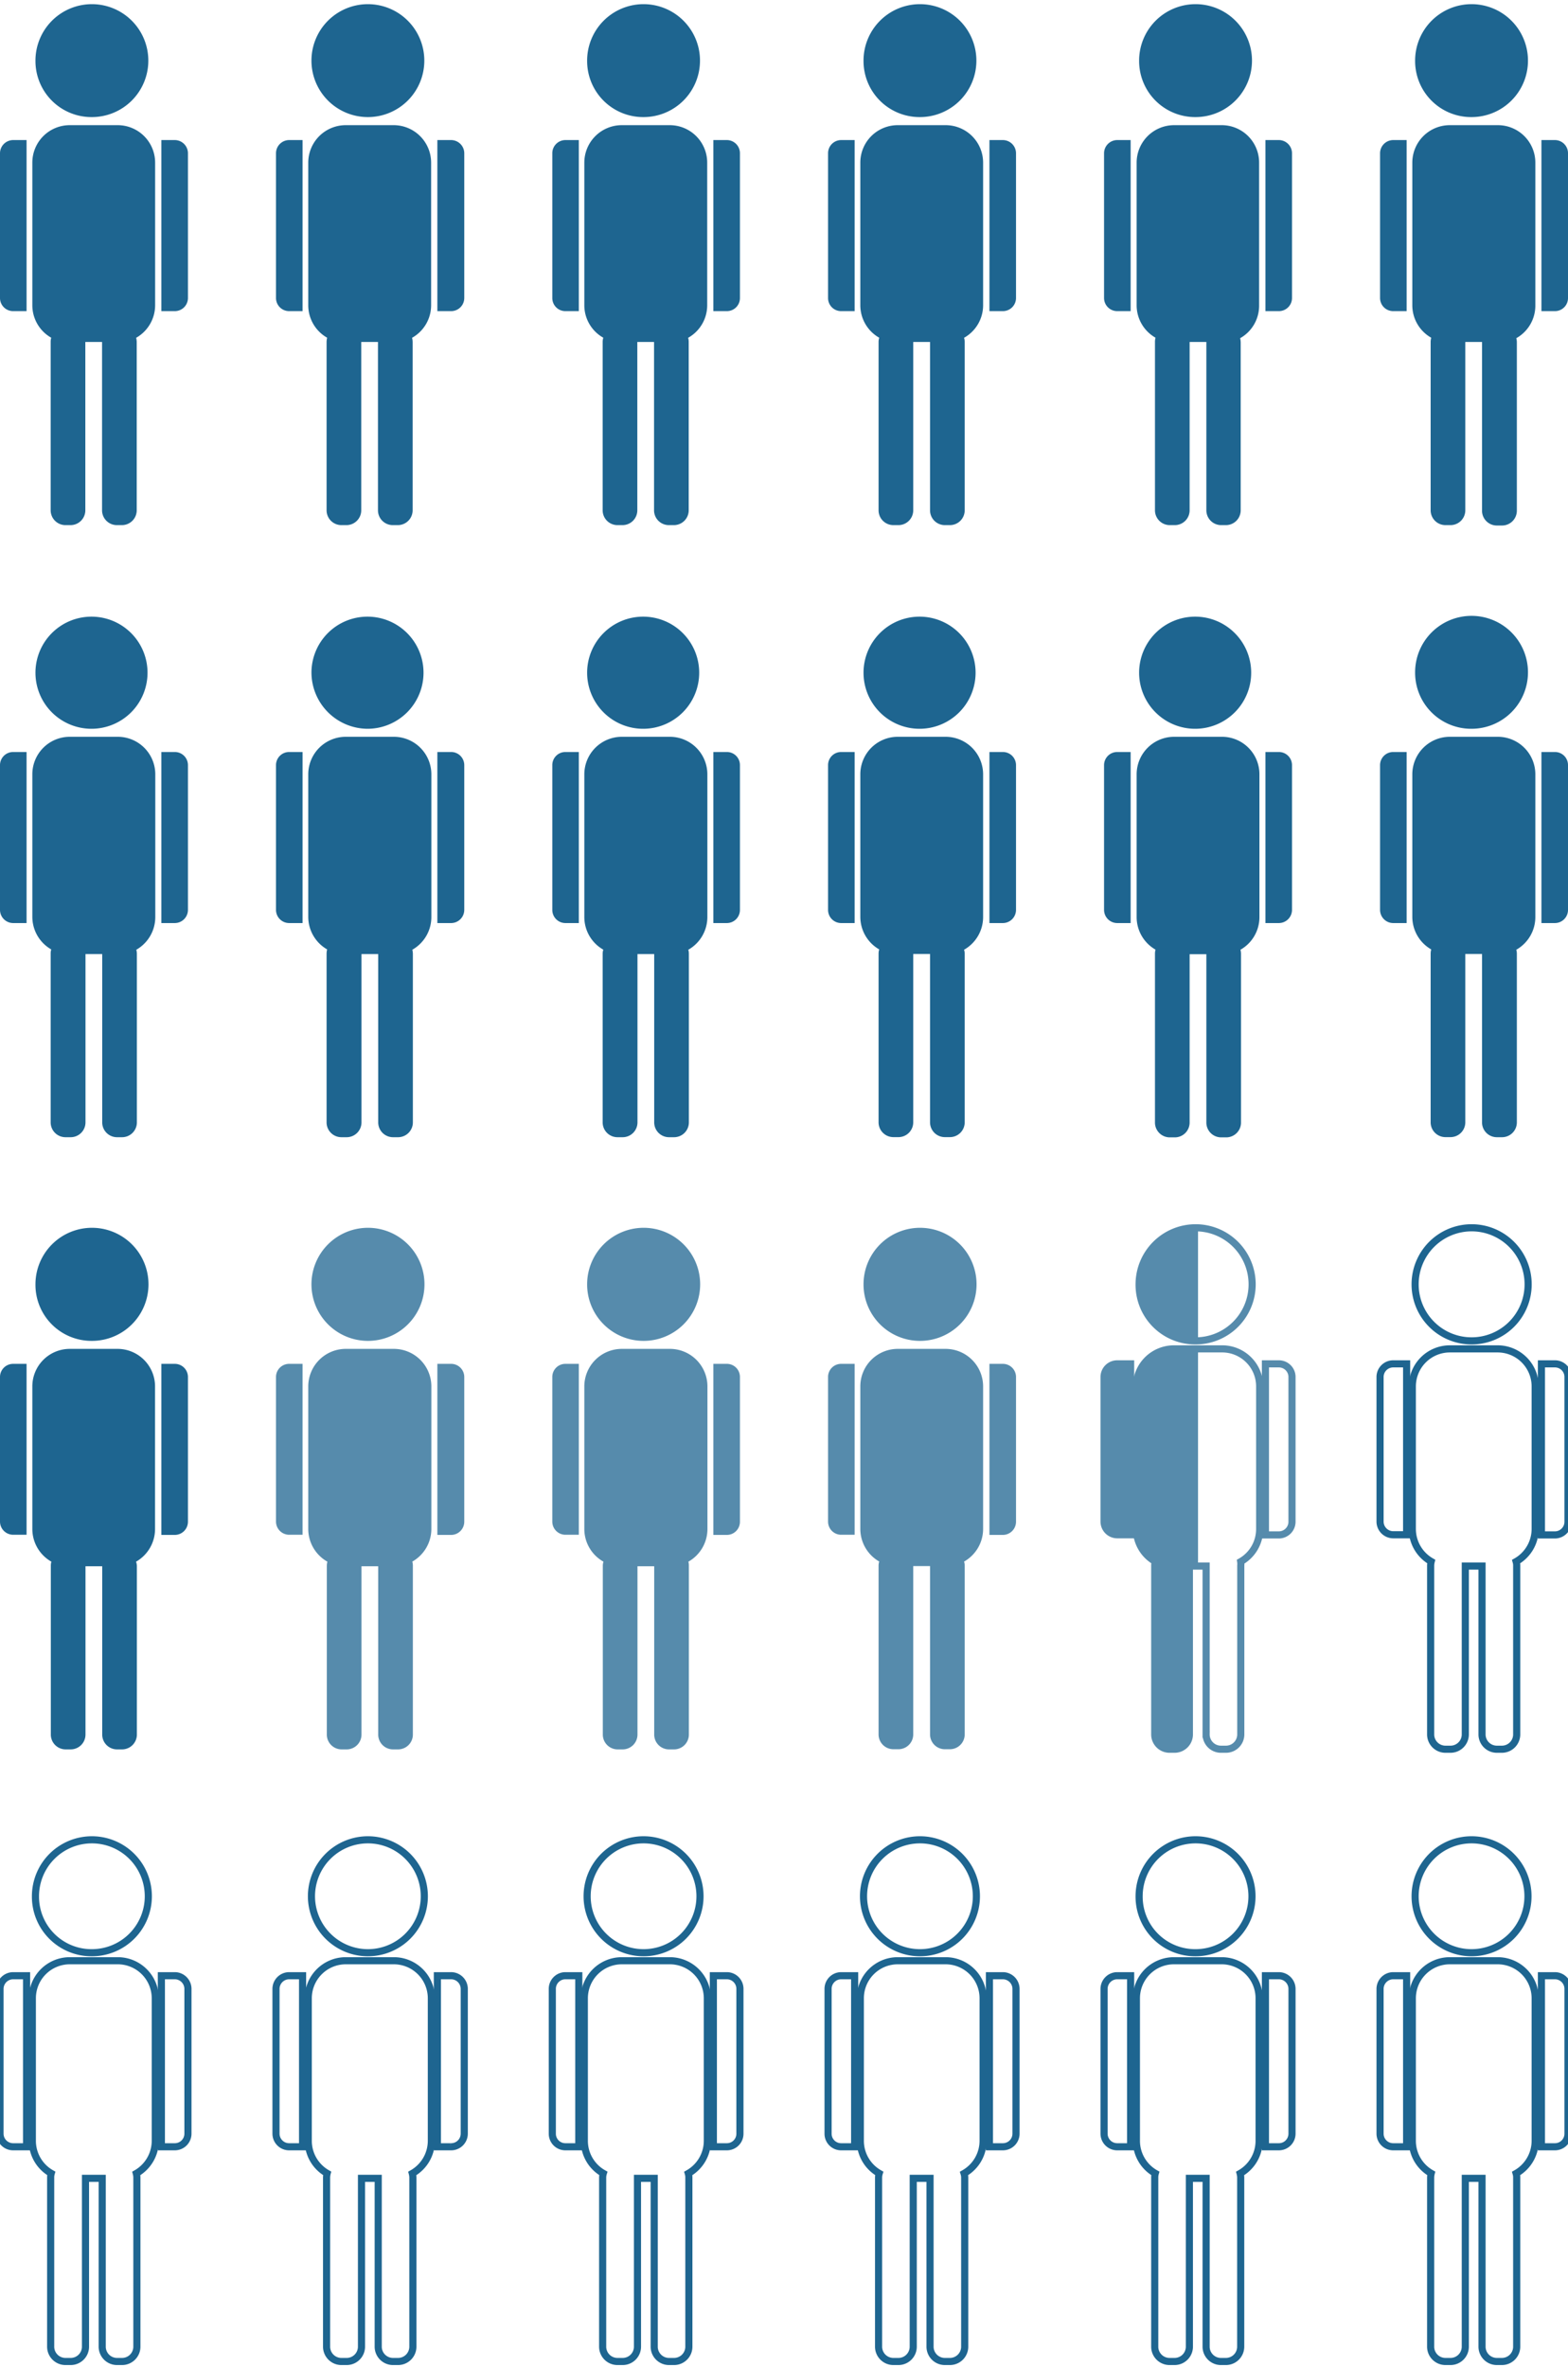 <svg id="SRB" xmlns="http://www.w3.org/2000/svg" xmlns:xlink="http://www.w3.org/1999/xlink" viewBox="0 0 195.89 295.55"><defs><style>.cls-1,.cls-4,.cls-5{fill:none;}.cls-2{fill:#1e6590;}.cls-3{fill:#568bac;}.cls-4{stroke:#1e6590;}.cls-4,.cls-5{stroke-miterlimit:10;stroke-width:0.89px;}.cls-5{stroke:#568bac;}.cls-6{clip-path:url(#clip-path);}</style><clipPath id="clip-path"><rect class="cls-1" x="134.3" y="151.28" width="15.37" height="69.83"/></clipPath></defs><path class="cls-2" d="M11.43,14.62a7.05,7.05,0,1,0-7-7A7,7,0,0,0,11.43,14.62Z"/><path class="cls-2" d="M14.72,15.63h-6a4.67,4.67,0,0,0-4.68,4.68v17.8a4.66,4.66,0,0,0,2.36,4.06,1.83,1.83,0,0,0-.07.53v21a1.85,1.85,0,0,0,1.83,1.87h.66a1.85,1.85,0,0,0,1.84-1.87v-21h2.09v21a1.85,1.85,0,0,0,1.83,1.87h.67a1.85,1.85,0,0,0,1.83-1.87v-21a2.25,2.25,0,0,0-.07-.52,4.68,4.68,0,0,0,2.37-4.07V20.31A4.68,4.68,0,0,0,14.72,15.63Z"/><path class="cls-2" d="M0,19.14V37.21a1.64,1.64,0,0,0,1.64,1.64H3.32V17.49H1.64A1.65,1.65,0,0,0,0,19.14Z"/><path class="cls-2" d="M21.83,17.49H20.16V38.85h1.67a1.64,1.64,0,0,0,1.65-1.64V19.14A1.65,1.65,0,0,0,21.83,17.49Z"/><path class="cls-2" d="M45.91,14.62a7.05,7.05,0,1,0-7-7A7.05,7.05,0,0,0,45.91,14.62Z"/><path class="cls-2" d="M49.2,15.63h-6a4.68,4.68,0,0,0-4.69,4.68v17.8a4.66,4.66,0,0,0,2.36,4.06,2.26,2.26,0,0,0-.07.53v21a1.85,1.85,0,0,0,1.83,1.87h.67a1.85,1.85,0,0,0,1.83-1.87v-21h2.09v21a1.85,1.85,0,0,0,1.83,1.87h.67a1.85,1.85,0,0,0,1.83-1.87v-21a2.25,2.25,0,0,0-.07-.52,4.66,4.66,0,0,0,2.38-4.07V20.31A4.68,4.68,0,0,0,49.2,15.63Z"/><path class="cls-2" d="M34.48,19.14V37.21a1.64,1.64,0,0,0,1.65,1.64H37.8V17.49H36.13A1.65,1.65,0,0,0,34.48,19.14Z"/><path class="cls-2" d="M56.32,17.49H54.64V38.85h1.68A1.64,1.64,0,0,0,58,37.21V19.14A1.65,1.65,0,0,0,56.32,17.49Z"/><path class="cls-2" d="M80.4,14.62a7.05,7.05,0,1,0-7.05-7A7,7,0,0,0,80.4,14.62Z"/><path class="cls-2" d="M83.68,15.63h-6A4.68,4.68,0,0,0,73,20.31v17.8a4.65,4.65,0,0,0,2.37,4.06,1.84,1.84,0,0,0-.08.53v21a1.85,1.85,0,0,0,1.83,1.87h.67a1.85,1.85,0,0,0,1.83-1.87v-21h2.09v21a1.85,1.85,0,0,0,1.83,1.87h.67a1.85,1.85,0,0,0,1.83-1.87v-21a1.81,1.81,0,0,0-.07-.52,4.66,4.66,0,0,0,2.38-4.07V20.31A4.68,4.68,0,0,0,83.68,15.63Z"/><path class="cls-2" d="M69,19.14V37.21a1.63,1.63,0,0,0,1.64,1.64h1.67V17.49H70.61A1.64,1.64,0,0,0,69,19.14Z"/><path class="cls-2" d="M90.8,17.49H89.12V38.85H90.8a1.63,1.63,0,0,0,1.64-1.64V19.14A1.64,1.64,0,0,0,90.8,17.49Z"/><path class="cls-2" d="M114.88,14.62a7.05,7.05,0,1,0-7-7A7,7,0,0,0,114.88,14.62Z"/><path class="cls-2" d="M118.16,15.63h-6a4.67,4.67,0,0,0-4.68,4.68v17.8a4.66,4.66,0,0,0,2.36,4.06,1.84,1.84,0,0,0-.08.53v21a1.85,1.85,0,0,0,1.84,1.87h.66a1.85,1.85,0,0,0,1.83-1.87v-21h2.1v21a1.85,1.85,0,0,0,1.83,1.87h.66a1.85,1.85,0,0,0,1.84-1.87v-21a1.82,1.82,0,0,0-.08-.52,4.66,4.66,0,0,0,2.38-4.07V20.31A4.68,4.68,0,0,0,118.16,15.63Z"/><path class="cls-2" d="M103.45,19.14V37.21a1.63,1.63,0,0,0,1.64,1.64h1.68V17.49h-1.68A1.64,1.64,0,0,0,103.45,19.14Z"/><path class="cls-2" d="M125.28,17.49h-1.67V38.85h1.67a1.64,1.64,0,0,0,1.65-1.64V19.14A1.65,1.65,0,0,0,125.28,17.49Z"/><path class="cls-2" d="M149.36,14.62a7.05,7.05,0,1,0-7.05-7A7,7,0,0,0,149.36,14.62Z"/><path class="cls-2" d="M152.65,15.63h-6A4.68,4.68,0,0,0,142,20.31v17.8a4.66,4.66,0,0,0,2.36,4.06,1.83,1.83,0,0,0-.07.53v21a1.85,1.85,0,0,0,1.83,1.87h.67a1.85,1.85,0,0,0,1.83-1.87v-21h2.09v21a1.85,1.85,0,0,0,1.83,1.87h.67A1.85,1.85,0,0,0,155,63.75v-21a2.25,2.25,0,0,0-.07-.52,4.65,4.65,0,0,0,2.37-4.07V20.31A4.67,4.67,0,0,0,152.65,15.63Z"/><path class="cls-2" d="M137.93,19.14V37.21a1.64,1.64,0,0,0,1.64,1.64h1.68V17.49h-1.68A1.65,1.65,0,0,0,137.93,19.14Z"/><path class="cls-2" d="M159.77,17.49h-1.68V38.85h1.68a1.64,1.64,0,0,0,1.64-1.64V19.14A1.65,1.65,0,0,0,159.77,17.49Z"/><path class="cls-2" d="M183.85,14.62a7.05,7.05,0,1,0-7.06-7A7,7,0,0,0,183.85,14.62Z"/><path class="cls-2" d="M187.13,15.63h-6a4.68,4.68,0,0,0-4.69,4.68v17.8a4.66,4.66,0,0,0,2.36,4.06,2.26,2.26,0,0,0-.07.53v21a1.85,1.85,0,0,0,1.83,1.87h.67a1.85,1.85,0,0,0,1.83-1.87v-21h2.09v21A1.85,1.85,0,0,0,187,65.62h.67a1.85,1.85,0,0,0,1.83-1.87v-21a1.81,1.81,0,0,0-.07-.52,4.66,4.66,0,0,0,2.38-4.07V20.31A4.68,4.68,0,0,0,187.13,15.63Z"/><path class="cls-2" d="M172.41,19.14V37.21a1.64,1.64,0,0,0,1.65,1.64h1.67V17.49h-1.67A1.65,1.65,0,0,0,172.41,19.14Z"/><path class="cls-2" d="M194.25,17.49h-1.68V38.85h1.68a1.63,1.63,0,0,0,1.64-1.64V19.14A1.64,1.64,0,0,0,194.25,17.49Z"/><path class="cls-2" d="M11.43,91a7,7,0,1,0-7-7A7,7,0,0,0,11.43,91Z"/><path class="cls-2" d="M14.72,92h-6a4.68,4.68,0,0,0-4.68,4.69v17.79a4.69,4.69,0,0,0,2.36,4.07,1.77,1.77,0,0,0-.07.52v21.05A1.85,1.85,0,0,0,8.18,142h.66a1.85,1.85,0,0,0,1.84-1.87v-21h2.09v21A1.85,1.85,0,0,0,14.6,142h.67a1.85,1.85,0,0,0,1.83-1.87V119.1a2.09,2.09,0,0,0-.07-.51,4.7,4.7,0,0,0,2.37-4.08V96.72A4.69,4.69,0,0,0,14.72,92Z"/><path class="cls-2" d="M0,95.54v18.07a1.65,1.65,0,0,0,1.64,1.65H3.32V93.9H1.64A1.64,1.64,0,0,0,0,95.54Z"/><path class="cls-2" d="M21.83,93.9H20.16v21.36h1.67a1.65,1.65,0,0,0,1.65-1.65V95.54A1.64,1.64,0,0,0,21.83,93.9Z"/><path class="cls-2" d="M45.91,91a7,7,0,1,0-7-7A7.05,7.05,0,0,0,45.91,91Z"/><path class="cls-2" d="M49.2,92h-6a4.69,4.69,0,0,0-4.69,4.69v17.79a4.69,4.69,0,0,0,2.36,4.07,2.18,2.18,0,0,0-.07.52v21.05A1.85,1.85,0,0,0,42.66,142h.67a1.85,1.85,0,0,0,1.83-1.87v-21h2.09v21A1.85,1.85,0,0,0,49.08,142h.67a1.85,1.85,0,0,0,1.83-1.87V119.1a2.09,2.09,0,0,0-.07-.51,4.69,4.69,0,0,0,2.38-4.08V96.72A4.69,4.69,0,0,0,49.2,92Z"/><path class="cls-2" d="M34.48,95.54v18.07a1.65,1.65,0,0,0,1.65,1.65H37.8V93.9H36.13A1.64,1.64,0,0,0,34.48,95.54Z"/><path class="cls-2" d="M56.32,93.9H54.64v21.36h1.68A1.65,1.65,0,0,0,58,113.61V95.54A1.64,1.64,0,0,0,56.32,93.9Z"/><path class="cls-2" d="M80.4,91a7,7,0,1,0-7.05-7A7,7,0,0,0,80.4,91Z"/><path class="cls-2" d="M83.68,92h-6A4.69,4.69,0,0,0,73,96.72v17.79a4.68,4.68,0,0,0,2.37,4.07,1.77,1.77,0,0,0-.08.52v21.05A1.85,1.85,0,0,0,77.14,142h.67a1.85,1.85,0,0,0,1.83-1.87v-21h2.09v21A1.85,1.85,0,0,0,83.56,142h.67a1.85,1.85,0,0,0,1.83-1.87V119.1a1.7,1.7,0,0,0-.07-.51,4.69,4.69,0,0,0,2.38-4.08V96.72A4.69,4.69,0,0,0,83.68,92Z"/><path class="cls-2" d="M69,95.54v18.07a1.64,1.64,0,0,0,1.64,1.65h1.67V93.9H70.61A1.63,1.63,0,0,0,69,95.54Z"/><path class="cls-2" d="M90.8,93.9H89.12v21.36H90.8a1.64,1.64,0,0,0,1.64-1.65V95.54A1.63,1.63,0,0,0,90.8,93.9Z"/><path class="cls-2" d="M114.88,91a7,7,0,1,0-7-7A7,7,0,0,0,114.88,91Z"/><path class="cls-2" d="M118.16,92h-6a4.68,4.68,0,0,0-4.68,4.69v17.79a4.69,4.69,0,0,0,2.36,4.07,1.77,1.77,0,0,0-.08.52v21.05a1.85,1.85,0,0,0,1.84,1.87h.66a1.85,1.85,0,0,0,1.83-1.87v-21h2.1v21a1.85,1.85,0,0,0,1.83,1.87h.66a1.85,1.85,0,0,0,1.84-1.87V119.1a1.7,1.7,0,0,0-.08-.51,4.69,4.69,0,0,0,2.38-4.08V96.72A4.69,4.69,0,0,0,118.16,92Z"/><path class="cls-2" d="M103.45,95.54v18.07a1.64,1.64,0,0,0,1.64,1.65h1.68V93.9h-1.68A1.63,1.63,0,0,0,103.45,95.54Z"/><path class="cls-2" d="M125.28,93.9h-1.67v21.36h1.67a1.65,1.65,0,0,0,1.65-1.65V95.54A1.64,1.64,0,0,0,125.28,93.9Z"/><path class="cls-2" d="M149.36,91a7,7,0,1,0-7.05-7A7,7,0,0,0,149.36,91Z"/><path class="cls-2" d="M152.65,92h-6A4.69,4.69,0,0,0,142,96.72v17.79a4.69,4.69,0,0,0,2.36,4.07,1.77,1.77,0,0,0-.07.52v21.05a1.85,1.85,0,0,0,1.83,1.87h.67a1.85,1.85,0,0,0,1.83-1.87v-21h2.09v21a1.85,1.85,0,0,0,1.83,1.87h.67a1.85,1.85,0,0,0,1.83-1.87V119.1a2.09,2.09,0,0,0-.07-.51,4.68,4.68,0,0,0,2.37-4.08V96.72A4.68,4.68,0,0,0,152.65,92Z"/><path class="cls-2" d="M137.93,95.54v18.07a1.65,1.65,0,0,0,1.64,1.65h1.68V93.9h-1.68A1.64,1.64,0,0,0,137.93,95.54Z"/><path class="cls-2" d="M159.77,93.9h-1.68v21.36h1.68a1.65,1.65,0,0,0,1.64-1.65V95.54A1.64,1.64,0,0,0,159.77,93.9Z"/><path class="cls-2" d="M183.85,91a7.05,7.05,0,1,0-7.06-7A7,7,0,0,0,183.85,91Z"/><path class="cls-2" d="M187.13,92h-6a4.69,4.69,0,0,0-4.69,4.69v17.79a4.69,4.69,0,0,0,2.36,4.07,2.18,2.18,0,0,0-.07.52v21.05a1.85,1.85,0,0,0,1.83,1.87h.67a1.85,1.85,0,0,0,1.83-1.87v-21h2.09v21A1.85,1.85,0,0,0,187,142h.67a1.85,1.85,0,0,0,1.83-1.87V119.1a1.7,1.7,0,0,0-.07-.51,4.69,4.69,0,0,0,2.38-4.08V96.72A4.69,4.69,0,0,0,187.13,92Z"/><path class="cls-2" d="M172.41,95.54v18.07a1.65,1.65,0,0,0,1.65,1.65h1.67V93.9h-1.67A1.64,1.64,0,0,0,172.41,95.54Z"/><path class="cls-2" d="M194.25,93.9h-1.68v21.36h1.68a1.64,1.64,0,0,0,1.64-1.65V95.54A1.63,1.63,0,0,0,194.25,93.9Z"/><path class="cls-2" d="M11.43,167.43a7.06,7.06,0,1,0-7-7.05A7,7,0,0,0,11.43,167.43Z"/><path class="cls-2" d="M14.72,168.43h-6a4.68,4.68,0,0,0-4.68,4.69v17.79A4.69,4.69,0,0,0,6.42,195a1.77,1.77,0,0,0-.07.52v21.05a1.85,1.85,0,0,0,1.83,1.87h.66a1.85,1.85,0,0,0,1.84-1.87v-21h2.09v21a1.85,1.85,0,0,0,1.83,1.87h.67a1.85,1.85,0,0,0,1.83-1.87V195.5A2.09,2.09,0,0,0,17,195a4.7,4.7,0,0,0,2.37-4.08V173.12A4.69,4.69,0,0,0,14.72,168.43Z"/><path class="cls-2" d="M0,171.94V190a1.65,1.65,0,0,0,1.64,1.64H3.32V170.3H1.64A1.64,1.64,0,0,0,0,171.94Z"/><path class="cls-2" d="M21.83,170.3H20.16v21.36h1.67A1.65,1.65,0,0,0,23.48,190V171.94A1.64,1.64,0,0,0,21.83,170.3Z"/><path class="cls-3" d="M45.91,167.43a7.06,7.06,0,1,0-7-7.05A7.06,7.06,0,0,0,45.91,167.43Z"/><path class="cls-3" d="M49.2,168.43h-6a4.69,4.69,0,0,0-4.69,4.69v17.79A4.69,4.69,0,0,0,40.9,195a2.18,2.18,0,0,0-.07.52v21.05a1.85,1.85,0,0,0,1.83,1.87h.67a1.85,1.85,0,0,0,1.83-1.87v-21h2.09v21a1.85,1.85,0,0,0,1.83,1.87h.67a1.85,1.85,0,0,0,1.83-1.87V195.5a2.09,2.09,0,0,0-.07-.51,4.69,4.69,0,0,0,2.38-4.08V173.12A4.69,4.69,0,0,0,49.2,168.43Z"/><path class="cls-3" d="M34.48,171.94V190a1.65,1.65,0,0,0,1.65,1.64H37.8V170.3H36.13A1.64,1.64,0,0,0,34.48,171.94Z"/><path class="cls-3" d="M56.32,170.3H54.64v21.36h1.68A1.65,1.65,0,0,0,58,190V171.94A1.64,1.64,0,0,0,56.32,170.3Z"/><path class="cls-3" d="M80.4,167.43a7.06,7.06,0,1,0-7.05-7.05A7.05,7.05,0,0,0,80.4,167.43Z"/><path class="cls-3" d="M83.68,168.43h-6A4.69,4.69,0,0,0,73,173.12v17.79A4.68,4.68,0,0,0,75.39,195a1.77,1.77,0,0,0-.08.52v21.05a1.85,1.85,0,0,0,1.83,1.87h.67a1.85,1.85,0,0,0,1.83-1.87v-21h2.09v21a1.85,1.85,0,0,0,1.83,1.87h.67a1.85,1.85,0,0,0,1.83-1.87V195.5A1.7,1.7,0,0,0,86,195a4.69,4.69,0,0,0,2.38-4.08V173.12A4.69,4.69,0,0,0,83.68,168.43Z"/><path class="cls-3" d="M69,171.94V190a1.64,1.64,0,0,0,1.64,1.64h1.67V170.3H70.61A1.63,1.63,0,0,0,69,171.94Z"/><path class="cls-3" d="M90.8,170.3H89.12v21.36H90.8A1.64,1.64,0,0,0,92.44,190V171.94A1.63,1.63,0,0,0,90.8,170.3Z"/><path class="cls-3" d="M114.88,167.43a7.06,7.06,0,1,0-7-7.05A7.05,7.05,0,0,0,114.88,167.43Z"/><path class="cls-3" d="M118.16,168.43h-6a4.68,4.68,0,0,0-4.68,4.69v17.79a4.69,4.69,0,0,0,2.36,4.07,1.77,1.77,0,0,0-.08.52v21.05a1.85,1.85,0,0,0,1.84,1.87h.66a1.85,1.85,0,0,0,1.83-1.87v-21h2.1v21a1.85,1.85,0,0,0,1.83,1.87h.66a1.85,1.85,0,0,0,1.84-1.87V195.5a1.7,1.7,0,0,0-.08-.51,4.69,4.69,0,0,0,2.38-4.08V173.12A4.69,4.69,0,0,0,118.16,168.43Z"/><path class="cls-3" d="M103.45,171.94V190a1.64,1.64,0,0,0,1.64,1.64h1.68V170.3h-1.68A1.63,1.63,0,0,0,103.45,171.94Z"/><path class="cls-3" d="M125.28,170.3h-1.67v21.36h1.67a1.65,1.65,0,0,0,1.65-1.64V171.94A1.64,1.64,0,0,0,125.28,170.3Z"/><path class="cls-4" d="M183.85,167.43a7.06,7.06,0,1,0-7.06-7.05A7.05,7.05,0,0,0,183.85,167.43Z"/><path class="cls-4" d="M187.13,168.43h-6a4.69,4.69,0,0,0-4.69,4.69v17.79a4.69,4.69,0,0,0,2.36,4.07,2.18,2.18,0,0,0-.07.52v21.05a1.85,1.85,0,0,0,1.83,1.87h.67a1.85,1.85,0,0,0,1.83-1.87v-21h2.09v21a1.85,1.85,0,0,0,1.83,1.87h.67a1.85,1.85,0,0,0,1.83-1.87V195.5a1.7,1.7,0,0,0-.07-.51,4.69,4.69,0,0,0,2.38-4.08V173.12A4.69,4.69,0,0,0,187.13,168.43Z"/><path class="cls-4" d="M172.41,171.94V190a1.65,1.65,0,0,0,1.65,1.64h1.67V170.3h-1.67A1.64,1.64,0,0,0,172.41,171.94Z"/><path class="cls-4" d="M194.25,170.3h-1.68v21.36h1.68a1.64,1.64,0,0,0,1.64-1.64V171.94A1.63,1.63,0,0,0,194.25,170.3Z"/><path class="cls-5" d="M149.36,167.43a7.06,7.06,0,1,0-7.05-7.05A7,7,0,0,0,149.36,167.43Z"/><path class="cls-5" d="M152.65,168.43h-6a4.69,4.69,0,0,0-4.68,4.69v17.79a4.69,4.69,0,0,0,2.36,4.07,1.77,1.77,0,0,0-.07.52v21.05a1.85,1.85,0,0,0,1.83,1.87h.67a1.85,1.85,0,0,0,1.83-1.87v-21h2.09v21a1.85,1.85,0,0,0,1.83,1.87h.67a1.85,1.85,0,0,0,1.83-1.87V195.5A2.09,2.09,0,0,0,155,195a4.68,4.68,0,0,0,2.37-4.08V173.12A4.68,4.68,0,0,0,152.65,168.43Z"/><path class="cls-5" d="M137.93,171.94V190a1.65,1.65,0,0,0,1.64,1.64h1.68V170.3h-1.68A1.64,1.64,0,0,0,137.93,171.94Z"/><path class="cls-5" d="M159.77,170.3h-1.68v21.36h1.68a1.65,1.65,0,0,0,1.64-1.64V171.94A1.64,1.64,0,0,0,159.77,170.3Z"/><path class="cls-4" d="M11.43,243.83a7.05,7.05,0,1,0-7-7.05A7,7,0,0,0,11.43,243.83Z"/><path class="cls-4" d="M14.72,244.83h-6a4.68,4.68,0,0,0-4.68,4.69v17.79a4.68,4.68,0,0,0,2.36,4.07,1.81,1.81,0,0,0-.07.52V293a1.85,1.85,0,0,0,1.83,1.87h.66A1.85,1.85,0,0,0,10.68,293V272h2.09V293a1.85,1.85,0,0,0,1.83,1.87h.67A1.85,1.85,0,0,0,17.1,293V271.9a2.09,2.09,0,0,0-.07-.51,4.7,4.7,0,0,0,2.37-4.08V249.52A4.69,4.69,0,0,0,14.72,244.83Z"/><path class="cls-4" d="M0,248.34v18.08a1.64,1.64,0,0,0,1.64,1.64H3.32V246.7H1.64A1.65,1.65,0,0,0,0,248.34Z"/><path class="cls-4" d="M21.83,246.7H20.16v21.36h1.67a1.64,1.64,0,0,0,1.65-1.64V248.34A1.65,1.65,0,0,0,21.83,246.7Z"/><path class="cls-4" d="M45.91,243.83a7.05,7.05,0,1,0-7-7.05A7.06,7.06,0,0,0,45.91,243.83Z"/><path class="cls-4" d="M49.2,244.83h-6a4.69,4.69,0,0,0-4.69,4.69v17.79a4.68,4.68,0,0,0,2.36,4.07,2.25,2.25,0,0,0-.07.52V293a1.85,1.85,0,0,0,1.83,1.87h.67A1.85,1.85,0,0,0,45.16,293V272h2.09V293a1.85,1.85,0,0,0,1.83,1.87h.67A1.85,1.85,0,0,0,51.58,293V271.9a2.09,2.09,0,0,0-.07-.51,4.69,4.69,0,0,0,2.38-4.08V249.52A4.69,4.69,0,0,0,49.2,244.83Z"/><path class="cls-4" d="M34.48,248.34v18.08a1.64,1.64,0,0,0,1.65,1.64H37.8V246.7H36.13A1.65,1.65,0,0,0,34.48,248.34Z"/><path class="cls-4" d="M56.32,246.7H54.64v21.36h1.68A1.64,1.64,0,0,0,58,266.42V248.34A1.65,1.65,0,0,0,56.32,246.7Z"/><path class="cls-4" d="M80.4,243.83a7.05,7.05,0,1,0-7.05-7.05A7.05,7.05,0,0,0,80.4,243.83Z"/><path class="cls-4" d="M83.68,244.83h-6A4.69,4.69,0,0,0,73,249.52v17.79a4.67,4.67,0,0,0,2.37,4.07,1.82,1.82,0,0,0-.08.52V293a1.85,1.85,0,0,0,1.83,1.87h.67A1.85,1.85,0,0,0,79.64,293V272h2.09V293a1.85,1.85,0,0,0,1.83,1.87h.67A1.85,1.85,0,0,0,86.06,293V271.9a1.7,1.7,0,0,0-.07-.51,4.69,4.69,0,0,0,2.38-4.08V249.52A4.69,4.69,0,0,0,83.68,244.83Z"/><path class="cls-4" d="M69,248.34v18.08a1.63,1.63,0,0,0,1.64,1.64h1.67V246.7H70.61A1.64,1.64,0,0,0,69,248.34Z"/><path class="cls-4" d="M90.8,246.7H89.12v21.36H90.8a1.63,1.63,0,0,0,1.64-1.64V248.34A1.64,1.64,0,0,0,90.8,246.7Z"/><path class="cls-4" d="M114.88,243.83a7.05,7.05,0,1,0-7-7.05A7.05,7.05,0,0,0,114.88,243.83Z"/><path class="cls-4" d="M118.16,244.83h-6a4.68,4.68,0,0,0-4.68,4.69v17.79a4.68,4.68,0,0,0,2.36,4.07,1.82,1.82,0,0,0-.08.52V293a1.85,1.85,0,0,0,1.84,1.87h.66a1.85,1.85,0,0,0,1.83-1.87V272h2.1V293a1.85,1.85,0,0,0,1.83,1.87h.66a1.85,1.85,0,0,0,1.84-1.87V271.9a1.7,1.7,0,0,0-.08-.51,4.69,4.69,0,0,0,2.38-4.08V249.52A4.69,4.69,0,0,0,118.16,244.83Z"/><path class="cls-4" d="M103.45,248.34v18.08a1.63,1.63,0,0,0,1.64,1.64h1.68V246.7h-1.68A1.64,1.64,0,0,0,103.45,248.34Z"/><path class="cls-4" d="M125.28,246.7h-1.67v21.36h1.67a1.64,1.64,0,0,0,1.65-1.64V248.34A1.65,1.65,0,0,0,125.28,246.7Z"/><path class="cls-4" d="M149.36,243.83a7.05,7.05,0,1,0-7.05-7.05A7,7,0,0,0,149.36,243.83Z"/><path class="cls-4" d="M152.65,244.83h-6a4.69,4.69,0,0,0-4.68,4.69v17.79a4.68,4.68,0,0,0,2.36,4.07,1.81,1.81,0,0,0-.07.52V293a1.85,1.85,0,0,0,1.83,1.87h.67a1.85,1.85,0,0,0,1.83-1.87V272h2.09V293a1.85,1.85,0,0,0,1.83,1.87h.67A1.85,1.85,0,0,0,155,293V271.9a2.09,2.09,0,0,0-.07-.51,4.68,4.68,0,0,0,2.37-4.08V249.52A4.68,4.68,0,0,0,152.65,244.83Z"/><path class="cls-4" d="M137.93,248.34v18.08a1.64,1.64,0,0,0,1.64,1.64h1.68V246.7h-1.68A1.65,1.65,0,0,0,137.93,248.34Z"/><path class="cls-4" d="M159.77,246.7h-1.68v21.36h1.68a1.64,1.64,0,0,0,1.64-1.64V248.34A1.65,1.65,0,0,0,159.77,246.7Z"/><path class="cls-4" d="M183.85,243.83a7.05,7.05,0,1,0-7.06-7.05A7.05,7.05,0,0,0,183.85,243.83Z"/><path class="cls-4" d="M187.13,244.83h-6a4.69,4.69,0,0,0-4.69,4.69v17.79a4.68,4.68,0,0,0,2.36,4.07,2.25,2.25,0,0,0-.07.52V293a1.85,1.85,0,0,0,1.83,1.87h.67a1.85,1.85,0,0,0,1.83-1.87V272h2.09V293a1.85,1.85,0,0,0,1.83,1.87h.67a1.85,1.85,0,0,0,1.83-1.87V271.9a1.7,1.7,0,0,0-.07-.51,4.69,4.69,0,0,0,2.38-4.08V249.52A4.69,4.69,0,0,0,187.13,244.83Z"/><path class="cls-4" d="M172.41,248.34v18.08a1.64,1.64,0,0,0,1.65,1.64h1.67V246.7h-1.67A1.65,1.65,0,0,0,172.41,248.34Z"/><path class="cls-4" d="M194.25,246.7h-1.68v21.36h1.68a1.63,1.63,0,0,0,1.64-1.64V248.34A1.64,1.64,0,0,0,194.25,246.7Z"/><g class="cls-6"><path class="cls-3" d="M149.36,167.43a7.06,7.06,0,1,0-7.05-7.05A7,7,0,0,0,149.36,167.43Z"/><path class="cls-3" d="M152.65,168.43h-6a4.69,4.69,0,0,0-4.68,4.69v17.79a4.69,4.69,0,0,0,2.36,4.07,1.77,1.77,0,0,0-.07.52v21.05a1.85,1.85,0,0,0,1.83,1.87h.67a1.85,1.85,0,0,0,1.83-1.87v-21h2.09v21a1.85,1.85,0,0,0,1.83,1.87h.67a1.85,1.85,0,0,0,1.83-1.87V195.5A2.09,2.09,0,0,0,155,195a4.68,4.68,0,0,0,2.37-4.08V173.12A4.68,4.68,0,0,0,152.65,168.43Z"/><path class="cls-3" d="M137.93,171.94V190a1.65,1.65,0,0,0,1.64,1.64h1.68V170.3h-1.68A1.64,1.64,0,0,0,137.93,171.94Z"/><path class="cls-3" d="M159.77,170.3h-1.68v21.36h1.68a1.65,1.65,0,0,0,1.64-1.64V171.94A1.64,1.64,0,0,0,159.77,170.3Z"/></g></svg>